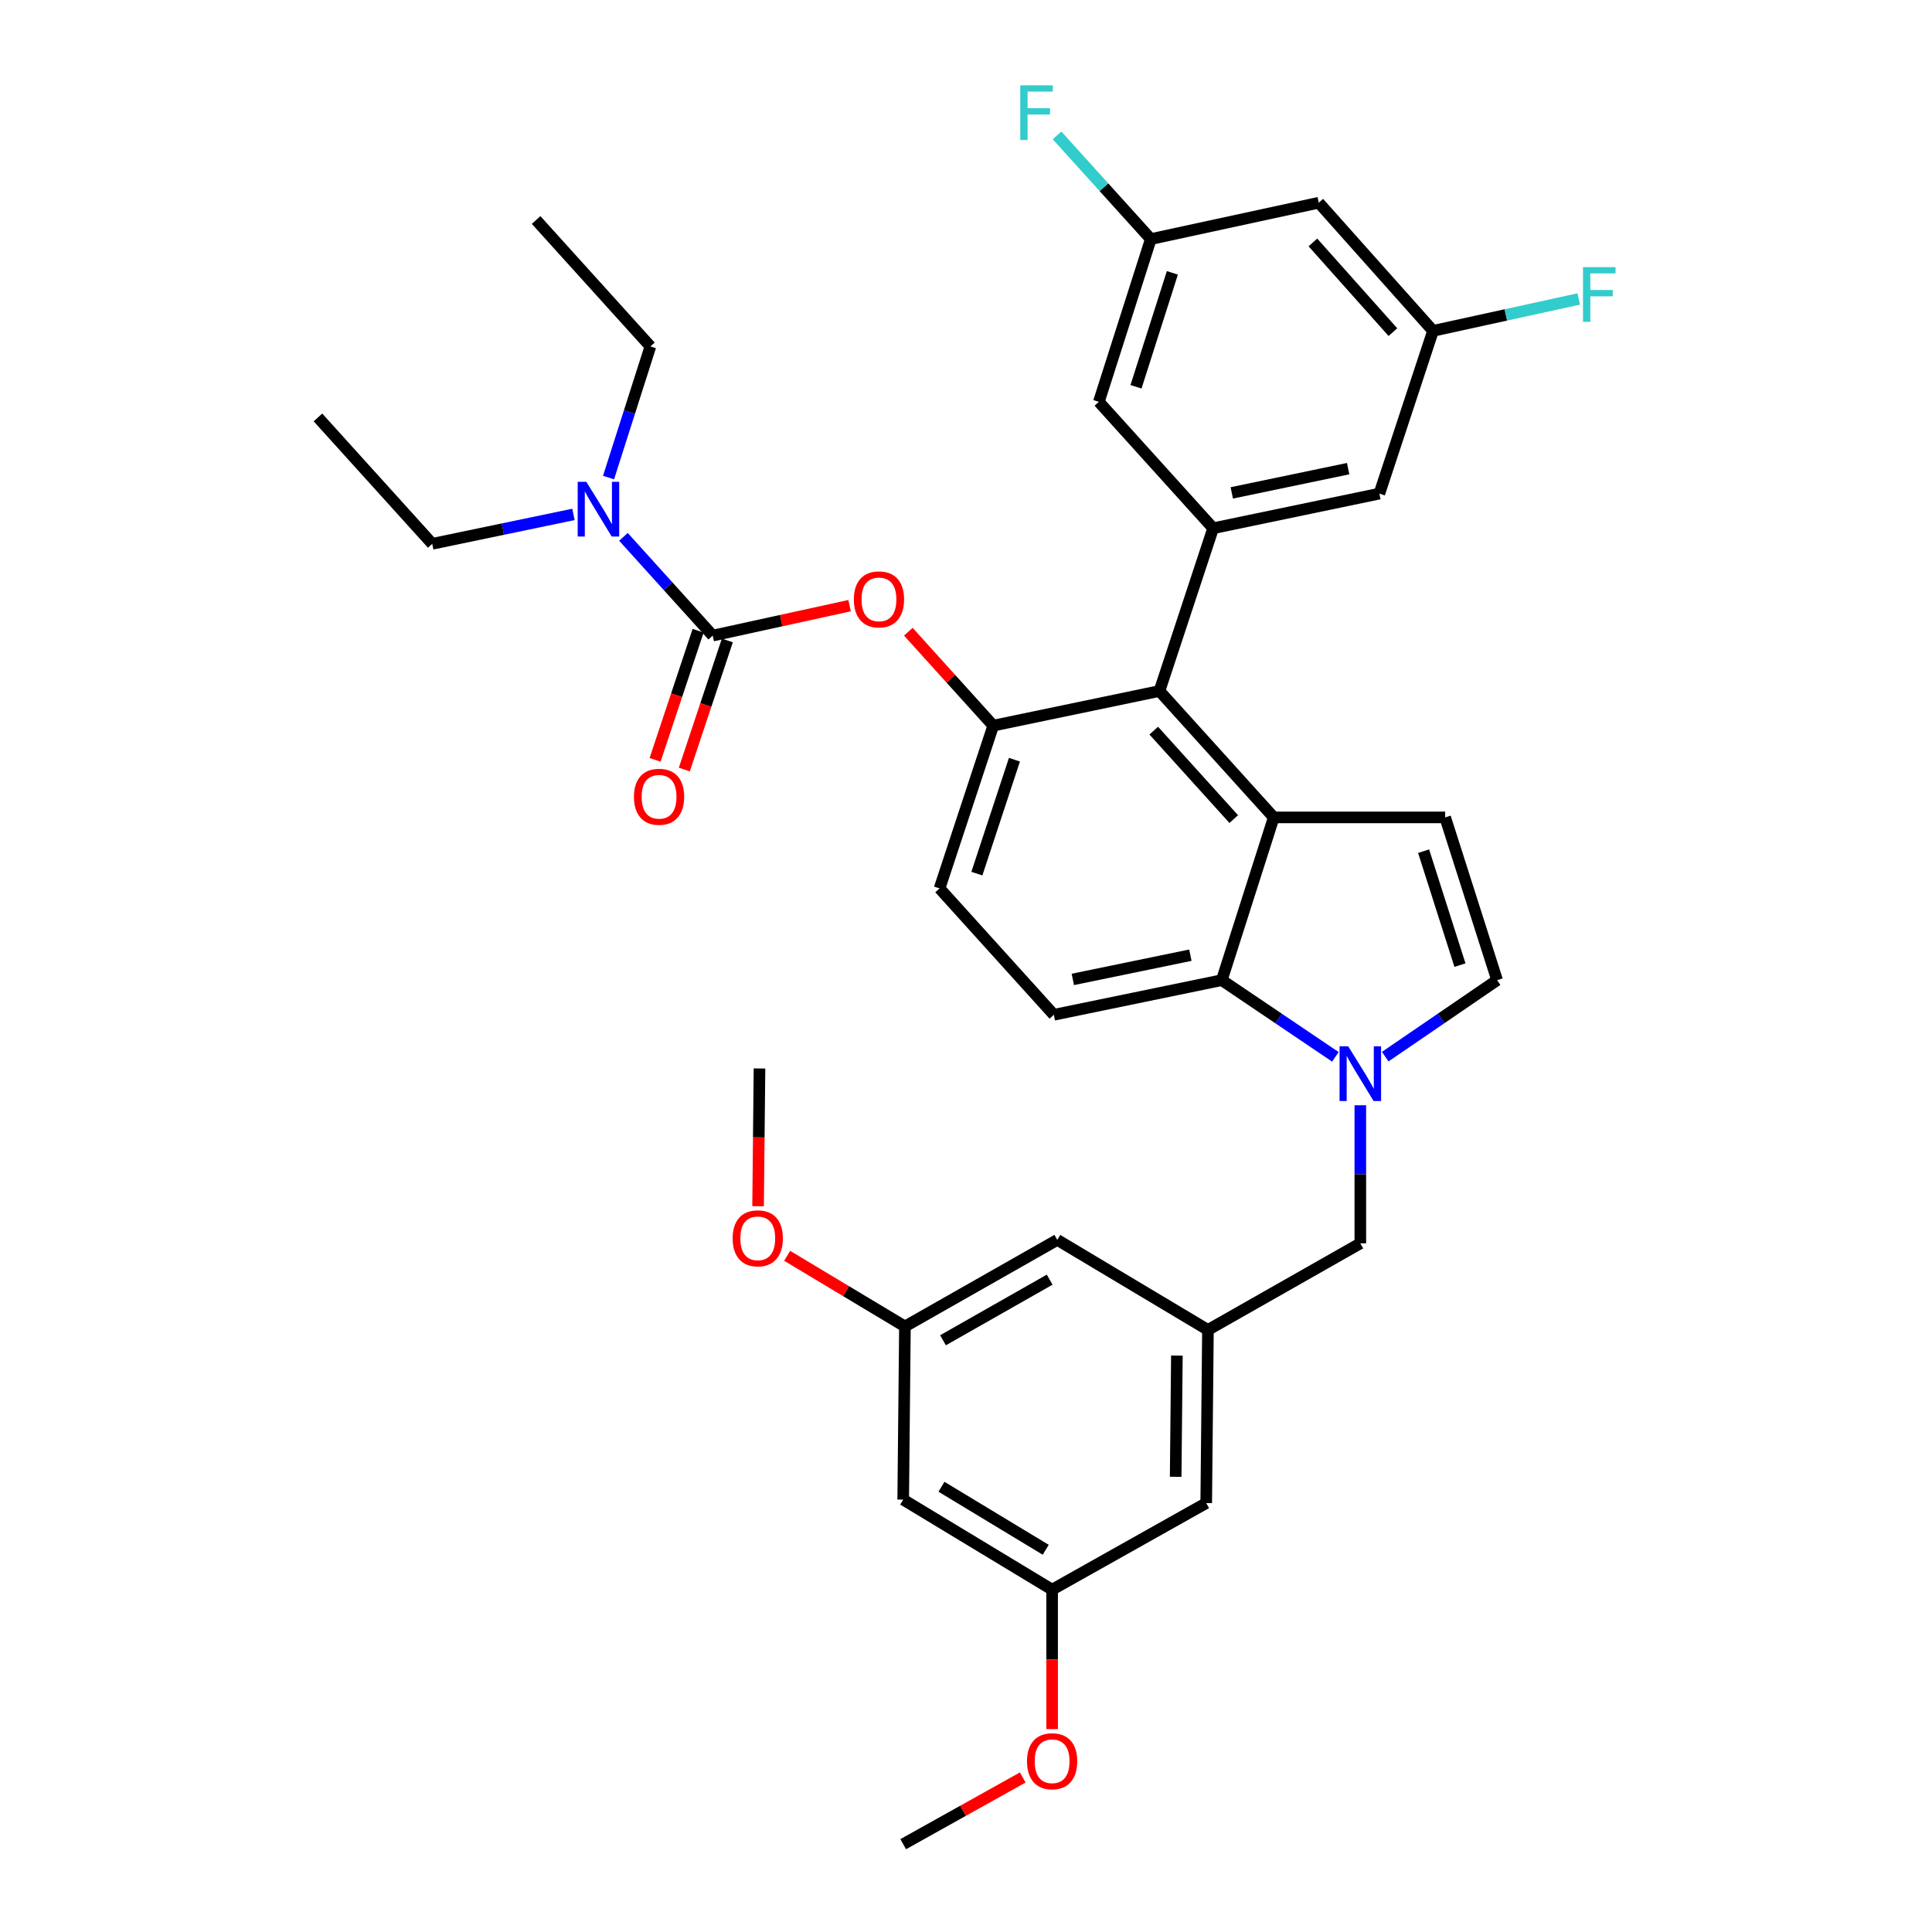<?xml version='1.0' encoding='iso-8859-1'?>
<svg version='1.1' baseProfile='full'
              xmlns='http://www.w3.org/2000/svg'
                      xmlns:rdkit='http://www.rdkit.org/xml'
                      xmlns:xlink='http://www.w3.org/1999/xlink'
                  xml:space='preserve'
width='1000px' height='1000px' viewBox='0 0 1000 1000'>
<!-- END OF HEADER -->
<rect style='opacity:1.0;fill:#FFFFFF;stroke:none' width='1000' height='1000' x='0' y='0'> </rect>
<path class='bond-0' d='M 716.984,546.922 L 745.94,527.126' style='fill:none;fill-rule:evenodd;stroke:#0000FF;stroke-width:6px;stroke-linecap:butt;stroke-linejoin:miter;stroke-opacity:1' />
<path class='bond-0' d='M 745.94,527.126 L 774.897,507.33' style='fill:none;fill-rule:evenodd;stroke:#000000;stroke-width:6px;stroke-linecap:butt;stroke-linejoin:miter;stroke-opacity:1' />
<path class='bond-1' d='M 691.197,547.02 L 661.798,527.175' style='fill:none;fill-rule:evenodd;stroke:#0000FF;stroke-width:6px;stroke-linecap:butt;stroke-linejoin:miter;stroke-opacity:1' />
<path class='bond-1' d='M 661.798,527.175 L 632.399,507.33' style='fill:none;fill-rule:evenodd;stroke:#000000;stroke-width:6px;stroke-linecap:butt;stroke-linejoin:miter;stroke-opacity:1' />
<path class='bond-2' d='M 704.1,572.086 L 704.1,607.82' style='fill:none;fill-rule:evenodd;stroke:#0000FF;stroke-width:6px;stroke-linecap:butt;stroke-linejoin:miter;stroke-opacity:1' />
<path class='bond-2' d='M 704.1,607.82 L 704.1,643.555' style='fill:none;fill-rule:evenodd;stroke:#000000;stroke-width:6px;stroke-linecap:butt;stroke-linejoin:miter;stroke-opacity:1' />
<path class='bond-3' d='M 514.096,375.587 L 486.313,459.834' style='fill:none;fill-rule:evenodd;stroke:#000000;stroke-width:6px;stroke-linecap:butt;stroke-linejoin:miter;stroke-opacity:1' />
<path class='bond-3' d='M 525.074,393.219 L 505.625,452.191' style='fill:none;fill-rule:evenodd;stroke:#000000;stroke-width:6px;stroke-linecap:butt;stroke-linejoin:miter;stroke-opacity:1' />
<path class='bond-4' d='M 514.096,375.587 L 600.132,357.664' style='fill:none;fill-rule:evenodd;stroke:#000000;stroke-width:6px;stroke-linecap:butt;stroke-linejoin:miter;stroke-opacity:1' />
<path class='bond-5' d='M 514.096,375.587 L 492.126,351.283' style='fill:none;fill-rule:evenodd;stroke:#000000;stroke-width:6px;stroke-linecap:butt;stroke-linejoin:miter;stroke-opacity:1' />
<path class='bond-5' d='M 492.126,351.283 L 470.155,326.979' style='fill:none;fill-rule:evenodd;stroke:#FF0000;stroke-width:6px;stroke-linecap:butt;stroke-linejoin:miter;stroke-opacity:1' />
<path class='bond-6' d='M 486.313,459.834 L 545.468,525.253' style='fill:none;fill-rule:evenodd;stroke:#000000;stroke-width:6px;stroke-linecap:butt;stroke-linejoin:miter;stroke-opacity:1' />
<path class='bond-7' d='M 545.468,525.253 L 632.399,507.33' style='fill:none;fill-rule:evenodd;stroke:#000000;stroke-width:6px;stroke-linecap:butt;stroke-linejoin:miter;stroke-opacity:1' />
<path class='bond-7' d='M 555.288,506.946 L 616.139,494.4' style='fill:none;fill-rule:evenodd;stroke:#000000;stroke-width:6px;stroke-linecap:butt;stroke-linejoin:miter;stroke-opacity:1' />
<path class='bond-8' d='M 632.399,507.33 L 659.288,423.084' style='fill:none;fill-rule:evenodd;stroke:#000000;stroke-width:6px;stroke-linecap:butt;stroke-linejoin:miter;stroke-opacity:1' />
<path class='bond-9' d='M 659.288,423.084 L 600.132,357.664' style='fill:none;fill-rule:evenodd;stroke:#000000;stroke-width:6px;stroke-linecap:butt;stroke-linejoin:miter;stroke-opacity:1' />
<path class='bond-9' d='M 638.586,423.967 L 597.177,378.173' style='fill:none;fill-rule:evenodd;stroke:#000000;stroke-width:6px;stroke-linecap:butt;stroke-linejoin:miter;stroke-opacity:1' />
<path class='bond-10' d='M 659.288,423.084 L 748.017,423.084' style='fill:none;fill-rule:evenodd;stroke:#000000;stroke-width:6px;stroke-linecap:butt;stroke-linejoin:miter;stroke-opacity:1' />
<path class='bond-11' d='M 600.132,357.664 L 627.916,273.418' style='fill:none;fill-rule:evenodd;stroke:#000000;stroke-width:6px;stroke-linecap:butt;stroke-linejoin:miter;stroke-opacity:1' />
<path class='bond-12' d='M 627.916,273.418 L 713.96,255.495' style='fill:none;fill-rule:evenodd;stroke:#000000;stroke-width:6px;stroke-linecap:butt;stroke-linejoin:miter;stroke-opacity:1' />
<path class='bond-12' d='M 637.571,255.118 L 697.802,242.572' style='fill:none;fill-rule:evenodd;stroke:#000000;stroke-width:6px;stroke-linecap:butt;stroke-linejoin:miter;stroke-opacity:1' />
<path class='bond-13' d='M 627.916,273.418 L 568.769,207.99' style='fill:none;fill-rule:evenodd;stroke:#000000;stroke-width:6px;stroke-linecap:butt;stroke-linejoin:miter;stroke-opacity:1' />
<path class='bond-14' d='M 713.96,255.495 L 741.735,171.249' style='fill:none;fill-rule:evenodd;stroke:#000000;stroke-width:6px;stroke-linecap:butt;stroke-linejoin:miter;stroke-opacity:1' />
<path class='bond-15' d='M 741.735,171.249 L 682.589,104.926' style='fill:none;fill-rule:evenodd;stroke:#000000;stroke-width:6px;stroke-linecap:butt;stroke-linejoin:miter;stroke-opacity:1' />
<path class='bond-15' d='M 720.961,171.915 L 679.559,125.489' style='fill:none;fill-rule:evenodd;stroke:#000000;stroke-width:6px;stroke-linecap:butt;stroke-linejoin:miter;stroke-opacity:1' />
<path class='bond-16' d='M 741.735,171.249 L 779.447,162.998' style='fill:none;fill-rule:evenodd;stroke:#000000;stroke-width:6px;stroke-linecap:butt;stroke-linejoin:miter;stroke-opacity:1' />
<path class='bond-16' d='M 779.447,162.998 L 817.158,154.747' style='fill:none;fill-rule:evenodd;stroke:#33CCCC;stroke-width:6px;stroke-linecap:butt;stroke-linejoin:miter;stroke-opacity:1' />
<path class='bond-17' d='M 682.589,104.926 L 595.658,123.744' style='fill:none;fill-rule:evenodd;stroke:#000000;stroke-width:6px;stroke-linecap:butt;stroke-linejoin:miter;stroke-opacity:1' />
<path class='bond-18' d='M 595.658,123.744 L 568.769,207.99' style='fill:none;fill-rule:evenodd;stroke:#000000;stroke-width:6px;stroke-linecap:butt;stroke-linejoin:miter;stroke-opacity:1' />
<path class='bond-18' d='M 606.817,141.23 L 587.995,200.202' style='fill:none;fill-rule:evenodd;stroke:#000000;stroke-width:6px;stroke-linecap:butt;stroke-linejoin:miter;stroke-opacity:1' />
<path class='bond-19' d='M 595.658,123.744 L 571.393,96.909' style='fill:none;fill-rule:evenodd;stroke:#000000;stroke-width:6px;stroke-linecap:butt;stroke-linejoin:miter;stroke-opacity:1' />
<path class='bond-19' d='M 571.393,96.909 L 547.127,70.075' style='fill:none;fill-rule:evenodd;stroke:#33CCCC;stroke-width:6px;stroke-linecap:butt;stroke-linejoin:miter;stroke-opacity:1' />
<path class='bond-20' d='M 774.897,507.33 L 748.017,423.084' style='fill:none;fill-rule:evenodd;stroke:#000000;stroke-width:6px;stroke-linecap:butt;stroke-linejoin:miter;stroke-opacity:1' />
<path class='bond-20' d='M 755.672,499.54 L 736.856,440.568' style='fill:none;fill-rule:evenodd;stroke:#000000;stroke-width:6px;stroke-linecap:butt;stroke-linejoin:miter;stroke-opacity:1' />
<path class='bond-21' d='M 439.748,313.485 L 404.326,321.236' style='fill:none;fill-rule:evenodd;stroke:#FF0000;stroke-width:6px;stroke-linecap:butt;stroke-linejoin:miter;stroke-opacity:1' />
<path class='bond-21' d='M 404.326,321.236 L 368.905,328.986' style='fill:none;fill-rule:evenodd;stroke:#000000;stroke-width:6px;stroke-linecap:butt;stroke-linejoin:miter;stroke-opacity:1' />
<path class='bond-22' d='M 368.905,328.986 L 345.804,303.432' style='fill:none;fill-rule:evenodd;stroke:#000000;stroke-width:6px;stroke-linecap:butt;stroke-linejoin:miter;stroke-opacity:1' />
<path class='bond-22' d='M 345.804,303.432 L 322.703,277.877' style='fill:none;fill-rule:evenodd;stroke:#0000FF;stroke-width:6px;stroke-linecap:butt;stroke-linejoin:miter;stroke-opacity:1' />
<path class='bond-23' d='M 361.341,326.465 L 350.205,359.878' style='fill:none;fill-rule:evenodd;stroke:#000000;stroke-width:6px;stroke-linecap:butt;stroke-linejoin:miter;stroke-opacity:1' />
<path class='bond-23' d='M 350.205,359.878 L 339.07,393.291' style='fill:none;fill-rule:evenodd;stroke:#FF0000;stroke-width:6px;stroke-linecap:butt;stroke-linejoin:miter;stroke-opacity:1' />
<path class='bond-23' d='M 376.47,331.507 L 365.334,364.92' style='fill:none;fill-rule:evenodd;stroke:#000000;stroke-width:6px;stroke-linecap:butt;stroke-linejoin:miter;stroke-opacity:1' />
<path class='bond-23' d='M 365.334,364.92 L 354.199,398.333' style='fill:none;fill-rule:evenodd;stroke:#FF0000;stroke-width:6px;stroke-linecap:butt;stroke-linejoin:miter;stroke-opacity:1' />
<path class='bond-24' d='M 296.821,266.253 L 260.272,273.867' style='fill:none;fill-rule:evenodd;stroke:#0000FF;stroke-width:6px;stroke-linecap:butt;stroke-linejoin:miter;stroke-opacity:1' />
<path class='bond-24' d='M 260.272,273.867 L 223.723,281.481' style='fill:none;fill-rule:evenodd;stroke:#000000;stroke-width:6px;stroke-linecap:butt;stroke-linejoin:miter;stroke-opacity:1' />
<path class='bond-25' d='M 314.983,247.187 L 325.815,213.249' style='fill:none;fill-rule:evenodd;stroke:#0000FF;stroke-width:6px;stroke-linecap:butt;stroke-linejoin:miter;stroke-opacity:1' />
<path class='bond-25' d='M 325.815,213.249 L 336.647,179.312' style='fill:none;fill-rule:evenodd;stroke:#000000;stroke-width:6px;stroke-linecap:butt;stroke-linejoin:miter;stroke-opacity:1' />
<path class='bond-26' d='M 223.723,281.481 L 164.567,216.061' style='fill:none;fill-rule:evenodd;stroke:#000000;stroke-width:6px;stroke-linecap:butt;stroke-linejoin:miter;stroke-opacity:1' />
<path class='bond-27' d='M 336.647,179.312 L 277.492,113.875' style='fill:none;fill-rule:evenodd;stroke:#000000;stroke-width:6px;stroke-linecap:butt;stroke-linejoin:miter;stroke-opacity:1' />
<path class='bond-28' d='M 625.231,688.367 L 624.337,777.991' style='fill:none;fill-rule:evenodd;stroke:#000000;stroke-width:6px;stroke-linecap:butt;stroke-linejoin:miter;stroke-opacity:1' />
<path class='bond-28' d='M 609.151,701.652 L 608.524,764.388' style='fill:none;fill-rule:evenodd;stroke:#000000;stroke-width:6px;stroke-linecap:butt;stroke-linejoin:miter;stroke-opacity:1' />
<path class='bond-29' d='M 625.231,688.367 L 547.258,641.766' style='fill:none;fill-rule:evenodd;stroke:#000000;stroke-width:6px;stroke-linecap:butt;stroke-linejoin:miter;stroke-opacity:1' />
<path class='bond-30' d='M 625.231,688.367 L 704.1,643.555' style='fill:none;fill-rule:evenodd;stroke:#000000;stroke-width:6px;stroke-linecap:butt;stroke-linejoin:miter;stroke-opacity:1' />
<path class='bond-31' d='M 624.337,777.991 L 544.574,822.803' style='fill:none;fill-rule:evenodd;stroke:#000000;stroke-width:6px;stroke-linecap:butt;stroke-linejoin:miter;stroke-opacity:1' />
<path class='bond-32' d='M 547.258,641.766 L 468.39,686.578' style='fill:none;fill-rule:evenodd;stroke:#000000;stroke-width:6px;stroke-linecap:butt;stroke-linejoin:miter;stroke-opacity:1' />
<path class='bond-32' d='M 543.306,662.353 L 488.098,693.721' style='fill:none;fill-rule:evenodd;stroke:#000000;stroke-width:6px;stroke-linecap:butt;stroke-linejoin:miter;stroke-opacity:1' />
<path class='bond-33' d='M 544.574,822.803 L 544.574,858.898' style='fill:none;fill-rule:evenodd;stroke:#000000;stroke-width:6px;stroke-linecap:butt;stroke-linejoin:miter;stroke-opacity:1' />
<path class='bond-33' d='M 544.574,858.898 L 544.574,894.994' style='fill:none;fill-rule:evenodd;stroke:#FF0000;stroke-width:6px;stroke-linecap:butt;stroke-linejoin:miter;stroke-opacity:1' />
<path class='bond-34' d='M 544.574,822.803 L 467.495,776.201' style='fill:none;fill-rule:evenodd;stroke:#000000;stroke-width:6px;stroke-linecap:butt;stroke-linejoin:miter;stroke-opacity:1' />
<path class='bond-34' d='M 541.263,802.166 L 487.308,769.545' style='fill:none;fill-rule:evenodd;stroke:#000000;stroke-width:6px;stroke-linecap:butt;stroke-linejoin:miter;stroke-opacity:1' />
<path class='bond-35' d='M 468.39,686.578 L 437.913,668.291' style='fill:none;fill-rule:evenodd;stroke:#000000;stroke-width:6px;stroke-linecap:butt;stroke-linejoin:miter;stroke-opacity:1' />
<path class='bond-35' d='M 437.913,668.291 L 407.436,650.004' style='fill:none;fill-rule:evenodd;stroke:#FF0000;stroke-width:6px;stroke-linecap:butt;stroke-linejoin:miter;stroke-opacity:1' />
<path class='bond-36' d='M 468.39,686.578 L 467.495,776.201' style='fill:none;fill-rule:evenodd;stroke:#000000;stroke-width:6px;stroke-linecap:butt;stroke-linejoin:miter;stroke-opacity:1' />
<path class='bond-37' d='M 529.367,920.018 L 498.431,937.282' style='fill:none;fill-rule:evenodd;stroke:#FF0000;stroke-width:6px;stroke-linecap:butt;stroke-linejoin:miter;stroke-opacity:1' />
<path class='bond-37' d='M 498.431,937.282 L 467.495,954.545' style='fill:none;fill-rule:evenodd;stroke:#000000;stroke-width:6px;stroke-linecap:butt;stroke-linejoin:miter;stroke-opacity:1' />
<path class='bond-38' d='M 392.383,624.355 L 392.746,588.696' style='fill:none;fill-rule:evenodd;stroke:#FF0000;stroke-width:6px;stroke-linecap:butt;stroke-linejoin:miter;stroke-opacity:1' />
<path class='bond-38' d='M 392.746,588.696 L 393.11,553.037' style='fill:none;fill-rule:evenodd;stroke:#000000;stroke-width:6px;stroke-linecap:butt;stroke-linejoin:miter;stroke-opacity:1' />
<path  class='atom-0' d='M 697.84 541.57
L 707.12 556.57
Q 708.04 558.05, 709.52 560.73
Q 711 563.41, 711.08 563.57
L 711.08 541.57
L 714.84 541.57
L 714.84 569.89
L 710.96 569.89
L 701 553.49
Q 699.84 551.57, 698.6 549.37
Q 697.4 547.17, 697.04 546.49
L 697.04 569.89
L 693.36 569.89
L 693.36 541.57
L 697.84 541.57
' fill='#0000FF'/>
<path  class='atom-15' d='M 441.95 310.239
Q 441.95 303.439, 445.31 299.639
Q 448.67 295.839, 454.95 295.839
Q 461.23 295.839, 464.59 299.639
Q 467.95 303.439, 467.95 310.239
Q 467.95 317.119, 464.55 321.039
Q 461.15 324.919, 454.95 324.919
Q 448.71 324.919, 445.31 321.039
Q 441.95 317.159, 441.95 310.239
M 454.95 321.719
Q 459.27 321.719, 461.59 318.839
Q 463.95 315.919, 463.95 310.239
Q 463.95 304.679, 461.59 301.879
Q 459.27 299.039, 454.95 299.039
Q 450.63 299.039, 448.27 301.839
Q 445.95 304.639, 445.95 310.239
Q 445.95 315.959, 448.27 318.839
Q 450.63 321.719, 454.95 321.719
' fill='#FF0000'/>
<path  class='atom-17' d='M 303.498 249.398
L 312.778 264.398
Q 313.698 265.878, 315.178 268.558
Q 316.658 271.238, 316.738 271.398
L 316.738 249.398
L 320.498 249.398
L 320.498 277.718
L 316.618 277.718
L 306.658 261.318
Q 305.498 259.398, 304.258 257.198
Q 303.058 254.998, 302.698 254.318
L 302.698 277.718
L 299.018 277.718
L 299.018 249.398
L 303.498 249.398
' fill='#0000FF'/>
<path  class='atom-18' d='M 328.13 412.408
Q 328.13 405.608, 331.49 401.808
Q 334.85 398.008, 341.13 398.008
Q 347.41 398.008, 350.77 401.808
Q 354.13 405.608, 354.13 412.408
Q 354.13 419.288, 350.73 423.208
Q 347.33 427.088, 341.13 427.088
Q 334.89 427.088, 331.49 423.208
Q 328.13 419.328, 328.13 412.408
M 341.13 423.888
Q 345.45 423.888, 347.77 421.008
Q 350.13 418.088, 350.13 412.408
Q 350.13 406.848, 347.77 404.048
Q 345.45 401.208, 341.13 401.208
Q 336.81 401.208, 334.45 404.008
Q 332.13 406.808, 332.13 412.408
Q 332.13 418.128, 334.45 421.008
Q 336.81 423.888, 341.13 423.888
' fill='#FF0000'/>
<path  class='atom-23' d='M 528.082 44.165
L 544.922 44.165
L 544.922 47.405
L 531.882 47.405
L 531.882 56.005
L 543.482 56.005
L 543.482 59.285
L 531.882 59.285
L 531.882 72.485
L 528.082 72.485
L 528.082 44.165
' fill='#33CCCC'/>
<path  class='atom-24' d='M 819.36 138.263
L 836.2 138.263
L 836.2 141.503
L 823.16 141.503
L 823.16 150.103
L 834.76 150.103
L 834.76 153.383
L 823.16 153.383
L 823.16 166.583
L 819.36 166.583
L 819.36 138.263
' fill='#33CCCC'/>
<path  class='atom-31' d='M 531.574 911.612
Q 531.574 904.812, 534.934 901.012
Q 538.294 897.212, 544.574 897.212
Q 550.854 897.212, 554.214 901.012
Q 557.574 904.812, 557.574 911.612
Q 557.574 918.492, 554.174 922.412
Q 550.774 926.292, 544.574 926.292
Q 538.334 926.292, 534.934 922.412
Q 531.574 918.532, 531.574 911.612
M 544.574 923.092
Q 548.894 923.092, 551.214 920.212
Q 553.574 917.292, 553.574 911.612
Q 553.574 906.052, 551.214 903.252
Q 548.894 900.412, 544.574 900.412
Q 540.254 900.412, 537.894 903.212
Q 535.574 906.012, 535.574 911.612
Q 535.574 917.332, 537.894 920.212
Q 540.254 923.092, 544.574 923.092
' fill='#FF0000'/>
<path  class='atom-33' d='M 379.215 640.951
Q 379.215 634.151, 382.575 630.351
Q 385.935 626.551, 392.215 626.551
Q 398.495 626.551, 401.855 630.351
Q 405.215 634.151, 405.215 640.951
Q 405.215 647.831, 401.815 651.751
Q 398.415 655.631, 392.215 655.631
Q 385.975 655.631, 382.575 651.751
Q 379.215 647.871, 379.215 640.951
M 392.215 652.431
Q 396.535 652.431, 398.855 649.551
Q 401.215 646.631, 401.215 640.951
Q 401.215 635.391, 398.855 632.591
Q 396.535 629.751, 392.215 629.751
Q 387.895 629.751, 385.535 632.551
Q 383.215 635.351, 383.215 640.951
Q 383.215 646.671, 385.535 649.551
Q 387.895 652.431, 392.215 652.431
' fill='#FF0000'/>
</svg>
